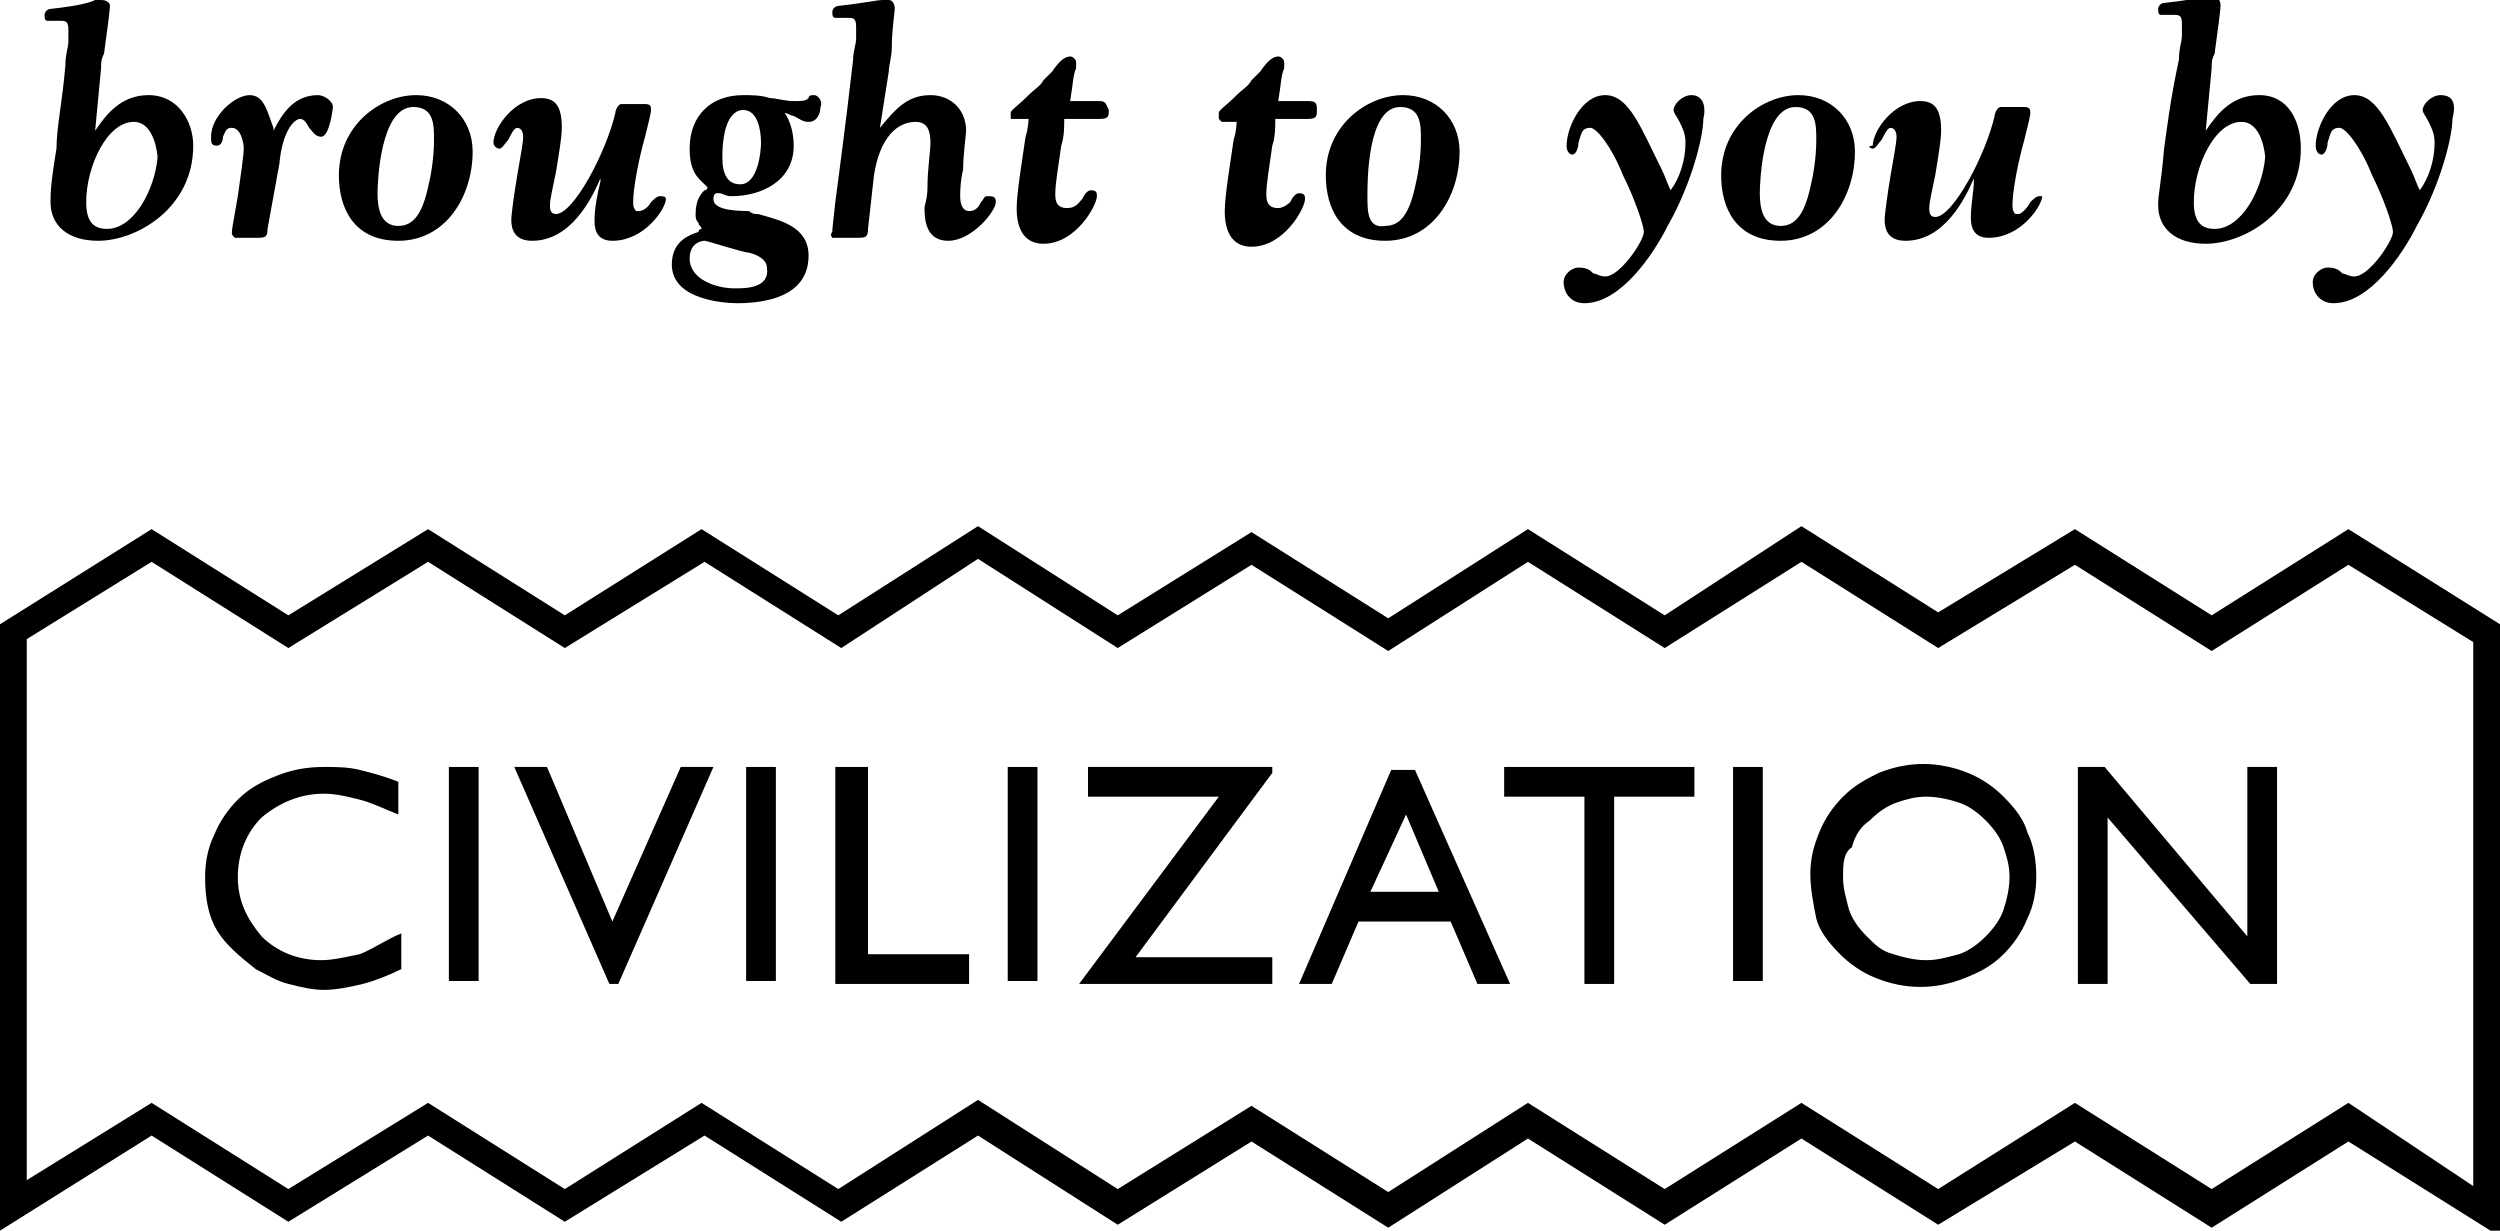 <svg version="1.1"
	 xmlns="http://www.w3.org/2000/svg" xmlns:xlink="http://www.w3.org/1999/xlink" xmlns:a="http://ns.adobe.com/AdobeSVGViewerExtensions/3.0/"
	 x="0px" y="0px" width="84.1px" height="41.4px" viewBox="0 0 84.1 41.4" enable-background="new 0 0 84.1 41.4"
	 xml:space="preserve">
<defs>
</defs>
<g>
	<path d="M32.9,18.8l4.7,3l4.5-2.8l4.6,2.9l4.7-3l4.6,2.9l4.6-2.9l4.6,2.9l4.6-2.8l4.6,2.9l4.6-2.9l4.2,2.6v18.3L79,37.1L74.4,40
		l-4.6-2.9L65.2,40l-4.6-2.9L56,40l-4.6-2.9l-4.7,3l-4.6-2.9L37.6,40l-4.7-3L28.2,40l-4.6-2.9L19,40l-4.6-2.9l-4.7,2.9l-4.6-2.9
		l-4.2,2.6V21.5l4.2-2.6l4.6,2.9l4.7-2.9l4.6,2.9l4.7-2.9l4.6,2.9L32.9,18.8z M28.2,20.7l-4.6-2.9L19,20.7l-4.6-2.9l-4.7,2.9
		l-4.6-2.9L0,21v20.4l5.1-3.2l4.6,2.9l4.7-2.9l4.6,2.9l4.7-2.9l4.6,2.9l4.6-2.9l4.7,3l4.5-2.8l4.6,2.9l4.7-3l4.6,2.9l4.6-2.9
		l4.6,2.9l4.6-2.8l4.6,2.9l4.6-2.9l5.1,3.2V21L79,17.8l-4.6,2.9l-4.6-2.9l-4.6,2.8l-4.6-2.9L56,20.7l-4.6-2.9l-4.7,3l-4.6-2.9
		l-4.5,2.8l-4.7-3L28.2,20.7z"/>
	<g>
		<defs>
			<rect id="SVGID_1_" x="0" y="0" width="84.1" height="41.4"/>
		</defs>
		<clipPath id="SVGID_2_">
			<use xlink:href="#SVGID_1_"  overflow="visible"/>
		</clipPath>
		<path clip-path="url(#SVGID_2_)" d="M13.5,31.4v1.2c-0.4,0.2-0.9,0.4-1.3,0.5c-0.4,0.1-0.9,0.2-1.3,0.2c-0.4,0-0.8-0.1-1.2-0.2
			c-0.4-0.1-0.7-0.3-1.1-0.5c-0.5-0.4-1-0.8-1.3-1.3c-0.3-0.5-0.4-1.1-0.4-1.8c0-0.5,0.1-1,0.3-1.4c0.2-0.5,0.5-0.9,0.8-1.2
			c0.4-0.4,0.8-0.6,1.3-0.8c0.5-0.2,1-0.3,1.6-0.3c0.4,0,0.8,0,1.2,0.1c0.4,0.1,0.8,0.2,1.3,0.4v1.1c-0.5-0.2-0.9-0.4-1.3-0.5
			c-0.4-0.1-0.8-0.2-1.2-0.2c-0.8,0-1.5,0.3-2.1,0.8C8.3,28,8,28.7,8,29.5c0,0.8,0.3,1.4,0.8,2c0.5,0.5,1.2,0.8,2,0.8
			c0.4,0,0.8-0.1,1.3-0.2C12.6,31.9,13,31.6,13.5,31.4"/>
	</g>
	<rect x="15.1" y="25.8" width="1" height="7.2"/>
	<polygon points="20.5,33.1 17.3,25.8 18.4,25.8 20.6,31 22.9,25.8 24,25.8 20.8,33.1 	"/>
	<rect x="25.1" y="25.8" width="1" height="7.2"/>
	<polygon points="28.1,33.1 28.1,25.8 29.2,25.8 29.2,32.1 32.6,32.1 32.6,33.1 	"/>
	<rect x="33.9" y="25.8" width="1" height="7.2"/>
	<polygon points="36.3,33.1 41,26.8 36.6,26.8 36.6,25.8 42.8,25.8 42.8,26 38.2,32.2 42.8,32.2 42.8,33.1 	"/>
	<path d="M46.1,30h2.3l-1.1-2.6L46.1,30z M43.7,33.1l3.1-7.2h0.8l3.2,7.2h-1.1l-0.9-2.1h-3.1l-0.9,2.1H43.7z"/>
	<polygon points="53.3,33.1 53.3,26.8 50.6,26.8 50.6,25.8 57,25.8 57,26.8 54.3,26.8 54.3,33.1 	"/>
	<rect x="58.3" y="25.8" width="1" height="7.2"/>
	<g>
		<defs>
			<rect id="SVGID_3_" x="0" y="0" width="84.1" height="41.4"/>
		</defs>
		<clipPath id="SVGID_4_">
			<use xlink:href="#SVGID_3_"  overflow="visible"/>
		</clipPath>
		<path clip-path="url(#SVGID_4_)" d="M62,29.5c0,0.4,0.1,0.7,0.2,1.1c0.1,0.3,0.3,0.6,0.6,0.9c0.3,0.3,0.5,0.5,0.9,0.6
			c0.3,0.1,0.7,0.2,1.1,0.2c0.4,0,0.7-0.1,1.1-0.2c0.3-0.1,0.6-0.3,0.9-0.6c0.3-0.3,0.5-0.6,0.6-0.9c0.1-0.3,0.2-0.7,0.2-1.1
			c0-0.4-0.1-0.7-0.2-1c-0.1-0.3-0.3-0.6-0.6-0.9c-0.3-0.3-0.6-0.5-0.9-0.6c-0.3-0.1-0.7-0.2-1.1-0.2c-0.4,0-0.7,0.1-1,0.2
			c-0.3,0.1-0.6,0.3-0.9,0.6c-0.3,0.2-0.5,0.5-0.6,0.9C62,28.7,62,29.1,62,29.5 M60.9,29.4c0-0.5,0.1-0.9,0.3-1.4
			c0.2-0.5,0.5-0.9,0.8-1.2c0.4-0.4,0.8-0.6,1.2-0.8c0.5-0.2,1-0.3,1.5-0.3c0.5,0,1,0.1,1.5,0.3c0.5,0.2,0.9,0.5,1.2,0.8
			c0.4,0.4,0.7,0.8,0.8,1.2c0.2,0.4,0.3,0.9,0.3,1.5c0,0.5-0.1,1-0.3,1.4c-0.2,0.5-0.5,0.9-0.8,1.2c-0.4,0.4-0.8,0.6-1.3,0.8
			c-0.5,0.2-1,0.3-1.5,0.3c-0.5,0-1-0.1-1.5-0.3c-0.5-0.2-0.9-0.5-1.2-0.8c-0.4-0.4-0.7-0.8-0.8-1.2C61,30.4,60.9,29.9,60.9,29.4"/>
	</g>
	<polygon points="69.9,33.1 69.9,25.8 70.8,25.8 75.6,31.5 75.6,25.8 76.6,25.8 76.6,33.1 75.7,33.1 70.9,27.5 70.9,33.1 	"/>
	<g>
		<defs>
			<rect id="SVGID_5_" x="0" y="0" width="84.1" height="41.4"/>
		</defs>
		<clipPath id="SVGID_6_">
			<use xlink:href="#SVGID_5_"  overflow="visible"/>
		</clipPath>
		<path clip-path="url(#SVGID_6_)" d="M3.6,7.7c-0.5,0-0.7-0.3-0.7-0.9c0-1.2,0.7-2.7,1.6-2.7c0.7,0,0.8,1.1,0.8,1.2
			C5.2,6.4,4.5,7.7,3.6,7.7 M5,3.2c-0.9,0-1.4,0.6-1.8,1.2l0.2-2.1c0-0.2,0-0.3,0.1-0.5c0.1-0.7,0.2-1.5,0.2-1.6
			C3.7,0.1,3.6,0,3.4,0C3.4,0,3.3,0,3.2,0C3,0.1,2.6,0.2,1.7,0.3c-0.1,0-0.2,0.1-0.2,0.2c0,0.1,0,0.2,0.1,0.2c0.1,0,0.1,0,0.2,0h0
			c0,0,0.1,0,0.1,0c0,0,0.1,0,0.1,0c0.2,0,0.3,0,0.3,0.3c0,0.1,0,0.1,0,0.4c0,0.2-0.1,0.4-0.1,0.8C2.1,3.4,1.9,4.3,1.9,5
			C1.7,6.2,1.7,6.5,1.7,6.8c0,0.8,0.6,1.3,1.6,1.3c1.3,0,3.2-1.1,3.2-3.2C6.5,4.1,6,3.2,5,3.2"/>
		<path clip-path="url(#SVGID_6_)" d="M10.7,3.2c-0.8,0-1.2,0.6-1.5,1.2c0,0,0-0.1,0-0.1C9,3.8,8.9,3.2,8.4,3.2
			c-0.5,0-1.3,0.7-1.3,1.4c0,0.2,0,0.3,0.2,0.3c0.1,0,0.2-0.1,0.2-0.3c0.1-0.2,0.1-0.3,0.3-0.3c0.3,0,0.4,0.5,0.4,0.7
			c0,0.2-0.1,0.9-0.2,1.6C7.9,7.2,7.8,7.7,7.8,7.8c0,0.1,0,0.1,0.1,0.2C7.9,8,8,8,8.1,8c0,0,0.1,0,0.1,0c0.1,0,0.1,0,0.2,0l0.2,0
			C8.9,8,9,8,9,7.7l0.4-2.2C9.5,4.4,9.9,4,10.1,4c0.1,0,0.2,0.1,0.3,0.3c0.1,0.1,0.2,0.3,0.4,0.3c0.3,0,0.4-1,0.4-1
			C11.2,3.4,10.9,3.2,10.7,3.2"/>
		<path clip-path="url(#SVGID_6_)" d="M13.9,3.6c0.7,0,0.7,0.6,0.7,1.1v0c0,0.6-0.1,1.2-0.2,1.6c-0.2,0.9-0.5,1.3-1,1.3
			c-0.6,0-0.7-0.6-0.7-1.1C12.7,6.1,12.8,3.6,13.9,3.6 M14,3.2c-1.2,0-2.6,1-2.6,2.7c0,1.1,0.5,2.2,2,2.2c1.6,0,2.5-1.5,2.5-3
			C15.9,4,15.1,3.2,14,3.2"/>
		<path clip-path="url(#SVGID_6_)" d="M22.2,6.6c-0.1,0-0.2,0.1-0.3,0.2c-0.1,0.2-0.3,0.3-0.4,0.3c0,0-0.1,0-0.1,0
			c-0.1-0.1-0.1-0.2-0.1-0.3v0c0-0.5,0.2-1.5,0.4-2.2c0.1-0.4,0.2-0.8,0.2-0.9c0-0.1,0-0.2-0.2-0.2h-0.8c-0.1,0-0.2,0.2-0.2,0.3l0,0
			c-0.3,1.3-1.4,3.4-2,3.4c-0.2,0-0.2-0.2-0.2-0.3c0-0.2,0.1-0.6,0.2-1.1c0.1-0.6,0.2-1.2,0.2-1.5c0-0.7-0.2-1-0.7-1
			c-0.9,0-1.6,1-1.6,1.5c0,0.1,0.1,0.2,0.2,0.2c0.1,0,0.2-0.2,0.3-0.3c0.1-0.2,0.2-0.4,0.3-0.4c0.1,0,0.2,0.1,0.2,0.3
			c0,0.2-0.1,0.7-0.2,1.3c-0.1,0.6-0.2,1.3-0.2,1.5c0,0.3,0.1,0.7,0.7,0.7c1.3,0,2-1.4,2.3-2.1c0,0,0,0.1,0,0.1
			C20.1,6.5,20,7,20,7.4c0,0.2,0,0.7,0.6,0.7c1.1,0,1.8-1.1,1.8-1.4C22.4,6.6,22.3,6.6,22.2,6.6"/>
		<path clip-path="url(#SVGID_6_)" d="M24.9,6.2c-0.4,0-0.6-0.3-0.6-0.9c0-1.1,0.3-1.6,0.7-1.6c0.5,0,0.6,0.7,0.6,1.1
			C25.6,5.1,25.5,6.2,24.9,6.2 M24.7,9.7c-0.6,0-1.5-0.3-1.5-1c0-0.6,0.5-0.6,0.5-0.6c0.1,0,1.3,0.4,1.5,0.4
			c0.4,0.1,0.6,0.3,0.6,0.5C25.9,9.7,25.1,9.7,24.7,9.7 M27.4,3.2c-0.1,0-0.2,0-0.2,0.1c-0.1,0.1-0.2,0.1-0.5,0.1
			c-0.3,0-0.6-0.1-0.8-0.1c-0.3-0.1-0.6-0.1-0.9-0.1c-1.1,0-1.8,0.7-1.8,1.8c0,0.8,0.3,1,0.5,1.2c0.1,0.1,0.1,0.1,0.1,0.1
			c0,0,0,0.1-0.1,0.1c-0.1,0.1-0.3,0.3-0.3,0.8c0,0.1,0,0.2,0.1,0.3c0,0.1,0.1,0.1,0.1,0.2c0,0-0.1,0-0.1,0.1
			c-0.3,0.1-0.9,0.3-0.9,1.1c0,1.2,1.8,1.3,2.2,1.3c0.9,0,2.4-0.2,2.4-1.6c0-1-1-1.2-1.7-1.4c-0.1,0-0.2,0-0.3-0.1
			C24.5,7.1,24,7,24,6.7c0-0.2,0.1-0.2,0.1-0.2c0,0,0,0,0.1,0c0.1,0,0.2,0.1,0.4,0.1c1,0,2.1-0.5,2.1-1.7c0-0.4-0.1-0.8-0.3-1.1
			c0.1,0,0.2,0.1,0.3,0.1c0.2,0.1,0.3,0.2,0.5,0.2c0.3,0,0.4-0.3,0.4-0.5C27.7,3.4,27.5,3.2,27.4,3.2"/>
		<path clip-path="url(#SVGID_6_)" d="M33.2,6.6c-0.1,0-0.1,0.1-0.2,0.2c-0.1,0.2-0.2,0.3-0.4,0.3c-0.2,0-0.3-0.2-0.3-0.5
			c0-0.1,0-0.5,0.1-0.9c0-0.5,0.1-1.2,0.1-1.3c0-0.7-0.5-1.2-1.2-1.2c-0.8,0-1.2,0.5-1.7,1.1l0,0l0.3-1.9c0-0.2,0.1-0.5,0.1-0.8
			C30,1,30.1,0.4,30.1,0.3c0-0.2-0.1-0.3-0.2-0.3c-0.1,0-0.1,0-0.2,0c-0.2,0-0.6,0.1-1.5,0.2c-0.1,0-0.2,0.1-0.2,0.2
			c0,0.1,0,0.2,0.1,0.2c0.1,0,0.1,0,0.2,0h0c0,0,0.1,0,0.1,0c0,0,0.1,0,0.1,0c0.2,0,0.3,0,0.3,0.3c0,0.1,0,0.1,0,0.4
			c0,0.2-0.1,0.4-0.1,0.7c-0.3,2.6-0.5,4-0.6,4.8c-0.1,0.9-0.1,0.9-0.1,1C27.9,7.9,28,8,28,8c0.1,0,0.2,0,0.4,0c0.1,0,0.1,0,0.2,0
			h0.2c0.3,0,0.4,0,0.4-0.3l0.2-1.8c0.2-1.3,0.8-1.8,1.4-1.8c0.4,0,0.5,0.3,0.5,0.7c0,0.3-0.1,0.9-0.1,1.5c0,0.4-0.1,0.6-0.1,0.7
			c0,0.5,0.1,1.1,0.8,1.1c0.8,0,1.6-1,1.6-1.3C33.5,6.6,33.4,6.6,33.2,6.6"/>
		<path clip-path="url(#SVGID_6_)" d="M37,3.4h-1c0.1-0.6,0.1-0.9,0.2-1.1c0-0.2,0-0.2,0-0.2c0-0.1-0.1-0.2-0.2-0.2
			c-0.2,0-0.4,0.2-0.6,0.5c-0.1,0.1-0.2,0.2-0.3,0.3C35,2.9,34.8,3,34.6,3.2C34.2,3.6,34,3.7,34,3.8c0,0.1,0,0.1,0,0.2
			C34,4,34.1,4,34.1,4c0.3,0,0.5,0,0.5,0c0,0,0,0.3-0.1,0.6c-0.1,0.7-0.3,1.9-0.3,2.4c0,1,0.5,1.2,0.9,1.2c1.1,0,1.8-1.3,1.8-1.6
			c0-0.1,0-0.2-0.2-0.2c-0.1,0-0.2,0.1-0.3,0.3C36.3,6.8,36.2,7,35.9,7c-0.4,0-0.4-0.3-0.4-0.5c0-0.3,0.1-0.9,0.2-1.6
			c0.1-0.3,0.1-0.6,0.1-0.9H37c0.3,0,0.3-0.1,0.3-0.3C37.2,3.5,37.2,3.4,37,3.4"/>
		<path clip-path="url(#SVGID_6_)" d="M44,3.4h-1c0.1-0.6,0.1-0.9,0.2-1.1c0-0.2,0-0.2,0-0.2c0-0.1-0.1-0.2-0.2-0.2
			c-0.2,0-0.4,0.2-0.6,0.5c-0.1,0.1-0.2,0.2-0.3,0.3C42,2.9,41.8,3,41.6,3.2C41.2,3.6,41,3.7,41,3.8c0,0.1,0,0.1,0,0.2
			c0,0,0.1,0.1,0.1,0.1c0.3,0,0.5,0,0.5,0c0,0,0,0.3-0.1,0.6c-0.1,0.7-0.3,1.9-0.3,2.4c0,1,0.5,1.2,0.9,1.2c1.1,0,1.8-1.3,1.8-1.6
			c0-0.1,0-0.2-0.2-0.2c-0.1,0-0.2,0.1-0.3,0.3C43.4,6.8,43.2,7,43,7c-0.4,0-0.4-0.3-0.4-0.5c0-0.3,0.1-0.9,0.2-1.6
			c0.1-0.3,0.1-0.6,0.1-0.9H44c0.3,0,0.3-0.1,0.3-0.3C44.3,3.5,44.3,3.4,44,3.4"/>
		<path clip-path="url(#SVGID_6_)" d="M47.1,3.6c0.7,0,0.7,0.6,0.7,1.1v0c0,0.6-0.1,1.2-0.2,1.6c-0.2,0.9-0.5,1.3-1,1.3
			C46,7.7,46,7.1,46,6.6C46,6.1,46,3.6,47.1,3.6 M47.2,3.2c-1.2,0-2.6,1-2.6,2.7c0,1.1,0.5,2.2,2,2.2c1.6,0,2.5-1.5,2.5-3
			C49.1,4,48.3,3.2,47.2,3.2"/>
		<path clip-path="url(#SVGID_6_)" d="M56.9,3.2c-0.3,0-0.6,0.3-0.6,0.5c0,0.1,0.1,0.2,0.2,0.4c0.1,0.2,0.2,0.4,0.2,0.7
			c0,0.6-0.2,1.2-0.5,1.6c-0.1-0.2-0.2-0.5-0.3-0.7c-0.7-1.4-1.1-2.5-1.9-2.5c-0.8,0-1.3,1.1-1.3,1.7c0,0.2,0.1,0.3,0.2,0.3
			c0.1,0,0.2-0.2,0.2-0.4c0.1-0.3,0.1-0.5,0.4-0.5c0.2,0,0.7,0.6,1.1,1.6c0.4,0.8,0.7,1.7,0.7,1.9c0,0.3-0.8,1.5-1.3,1.5
			c-0.2,0-0.3-0.1-0.4-0.1c-0.1-0.1-0.2-0.2-0.5-0.2c-0.2,0-0.5,0.2-0.5,0.5c0,0.3,0.2,0.7,0.7,0.7c1.2,0,2.3-1.6,2.8-2.6
			c0.8-1.4,1.2-3,1.2-3.6C57.4,3.6,57.3,3.2,56.9,3.2"/>
		<path clip-path="url(#SVGID_6_)" d="M60.4,3.6c0.7,0,0.7,0.6,0.7,1.1v0c0,0.6-0.1,1.2-0.2,1.6c-0.2,0.9-0.5,1.3-1,1.3
			c-0.6,0-0.7-0.6-0.7-1.1C59.2,6.1,59.3,3.6,60.4,3.6 M60.5,3.2c-1.2,0-2.6,1-2.6,2.7c0,1.1,0.5,2.2,2,2.2c1.6,0,2.5-1.5,2.5-3
			C62.4,4,61.6,3.2,60.5,3.2"/>
		<path clip-path="url(#SVGID_6_)" d="M68.6,6.6c-0.1,0-0.2,0.1-0.3,0.2C68.2,7,68,7.2,67.9,7.2c0,0-0.1,0-0.1,0
			c-0.1-0.1-0.1-0.2-0.1-0.3v0c0-0.5,0.2-1.5,0.4-2.2c0.1-0.4,0.2-0.8,0.2-0.9c0-0.1,0-0.2-0.2-0.2h-0.8c-0.1,0-0.2,0.2-0.2,0.3l0,0
			c-0.3,1.3-1.4,3.4-2,3.4c-0.2,0-0.2-0.2-0.2-0.3c0-0.2,0.1-0.6,0.2-1.1c0.1-0.6,0.2-1.2,0.2-1.5c0-0.7-0.2-1-0.7-1
			c-0.9,0-1.6,1-1.6,1.5C62.8,4.9,62.9,5,63,5c0.1,0,0.2-0.2,0.3-0.3c0.1-0.2,0.2-0.4,0.3-0.4c0.1,0,0.2,0.1,0.2,0.3
			c0,0.2-0.1,0.7-0.2,1.3c-0.1,0.6-0.2,1.3-0.2,1.5c0,0.3,0.1,0.7,0.7,0.7c1.3,0,2-1.4,2.3-2.1c0,0,0,0.1,0,0.1
			c0,0.3-0.1,0.8-0.1,1.2c0,0.2,0,0.7,0.6,0.7c1.1,0,1.8-1.1,1.8-1.4C68.8,6.6,68.7,6.6,68.6,6.6"/>
		<path clip-path="url(#SVGID_6_)" d="M74.5,7.7c-0.5,0-0.7-0.3-0.7-0.9c0-1.2,0.7-2.7,1.6-2.7c0.7,0,0.8,1.1,0.8,1.2
			C76.1,6.4,75.4,7.7,74.5,7.7 M76,3.2c-0.9,0-1.4,0.6-1.8,1.2l0.2-2.1c0-0.2,0-0.3,0.1-0.5c0.1-0.7,0.2-1.5,0.2-1.6
			c0-0.2-0.1-0.3-0.2-0.3c-0.1,0-0.1,0-0.2,0c-0.2,0-0.6,0.1-1.5,0.2c-0.1,0-0.2,0.1-0.2,0.2c0,0.1,0,0.2,0.1,0.2c0.1,0,0.1,0,0.2,0
			h0c0,0,0.1,0,0.1,0c0,0,0.1,0,0.1,0c0.2,0,0.3,0,0.3,0.3c0,0.1,0,0.1,0,0.4c0,0.2-0.1,0.4-0.1,0.8C73,3.4,72.9,4.3,72.8,5
			c-0.1,1.2-0.2,1.5-0.2,1.9c0,0.8,0.6,1.3,1.6,1.3c1.3,0,3.2-1.1,3.2-3.2C77.4,4.1,77,3.2,76,3.2"/>
		<path clip-path="url(#SVGID_6_)" d="M82.1,3.2c-0.3,0-0.6,0.3-0.6,0.5c0,0.1,0.1,0.2,0.2,0.4c0.1,0.2,0.2,0.4,0.2,0.7
			c0,0.6-0.2,1.2-0.5,1.6c-0.1-0.2-0.2-0.5-0.3-0.7c-0.7-1.4-1.1-2.5-1.9-2.5c-0.8,0-1.3,1.1-1.3,1.7c0,0.2,0.1,0.3,0.2,0.3
			c0.1,0,0.2-0.2,0.2-0.4c0.1-0.3,0.1-0.5,0.4-0.5c0.2,0,0.7,0.6,1.1,1.6c0.4,0.8,0.7,1.7,0.7,1.9c0,0.3-0.8,1.5-1.3,1.5
			c-0.2,0-0.3-0.1-0.4-0.1c-0.1-0.1-0.2-0.2-0.5-0.2c-0.2,0-0.5,0.2-0.5,0.5c0,0.3,0.2,0.7,0.7,0.7c1.2,0,2.3-1.6,2.8-2.6
			c0.8-1.4,1.2-3,1.2-3.6C82.6,3.6,82.6,3.2,82.1,3.2"/>
	</g>
</g>
</svg>
